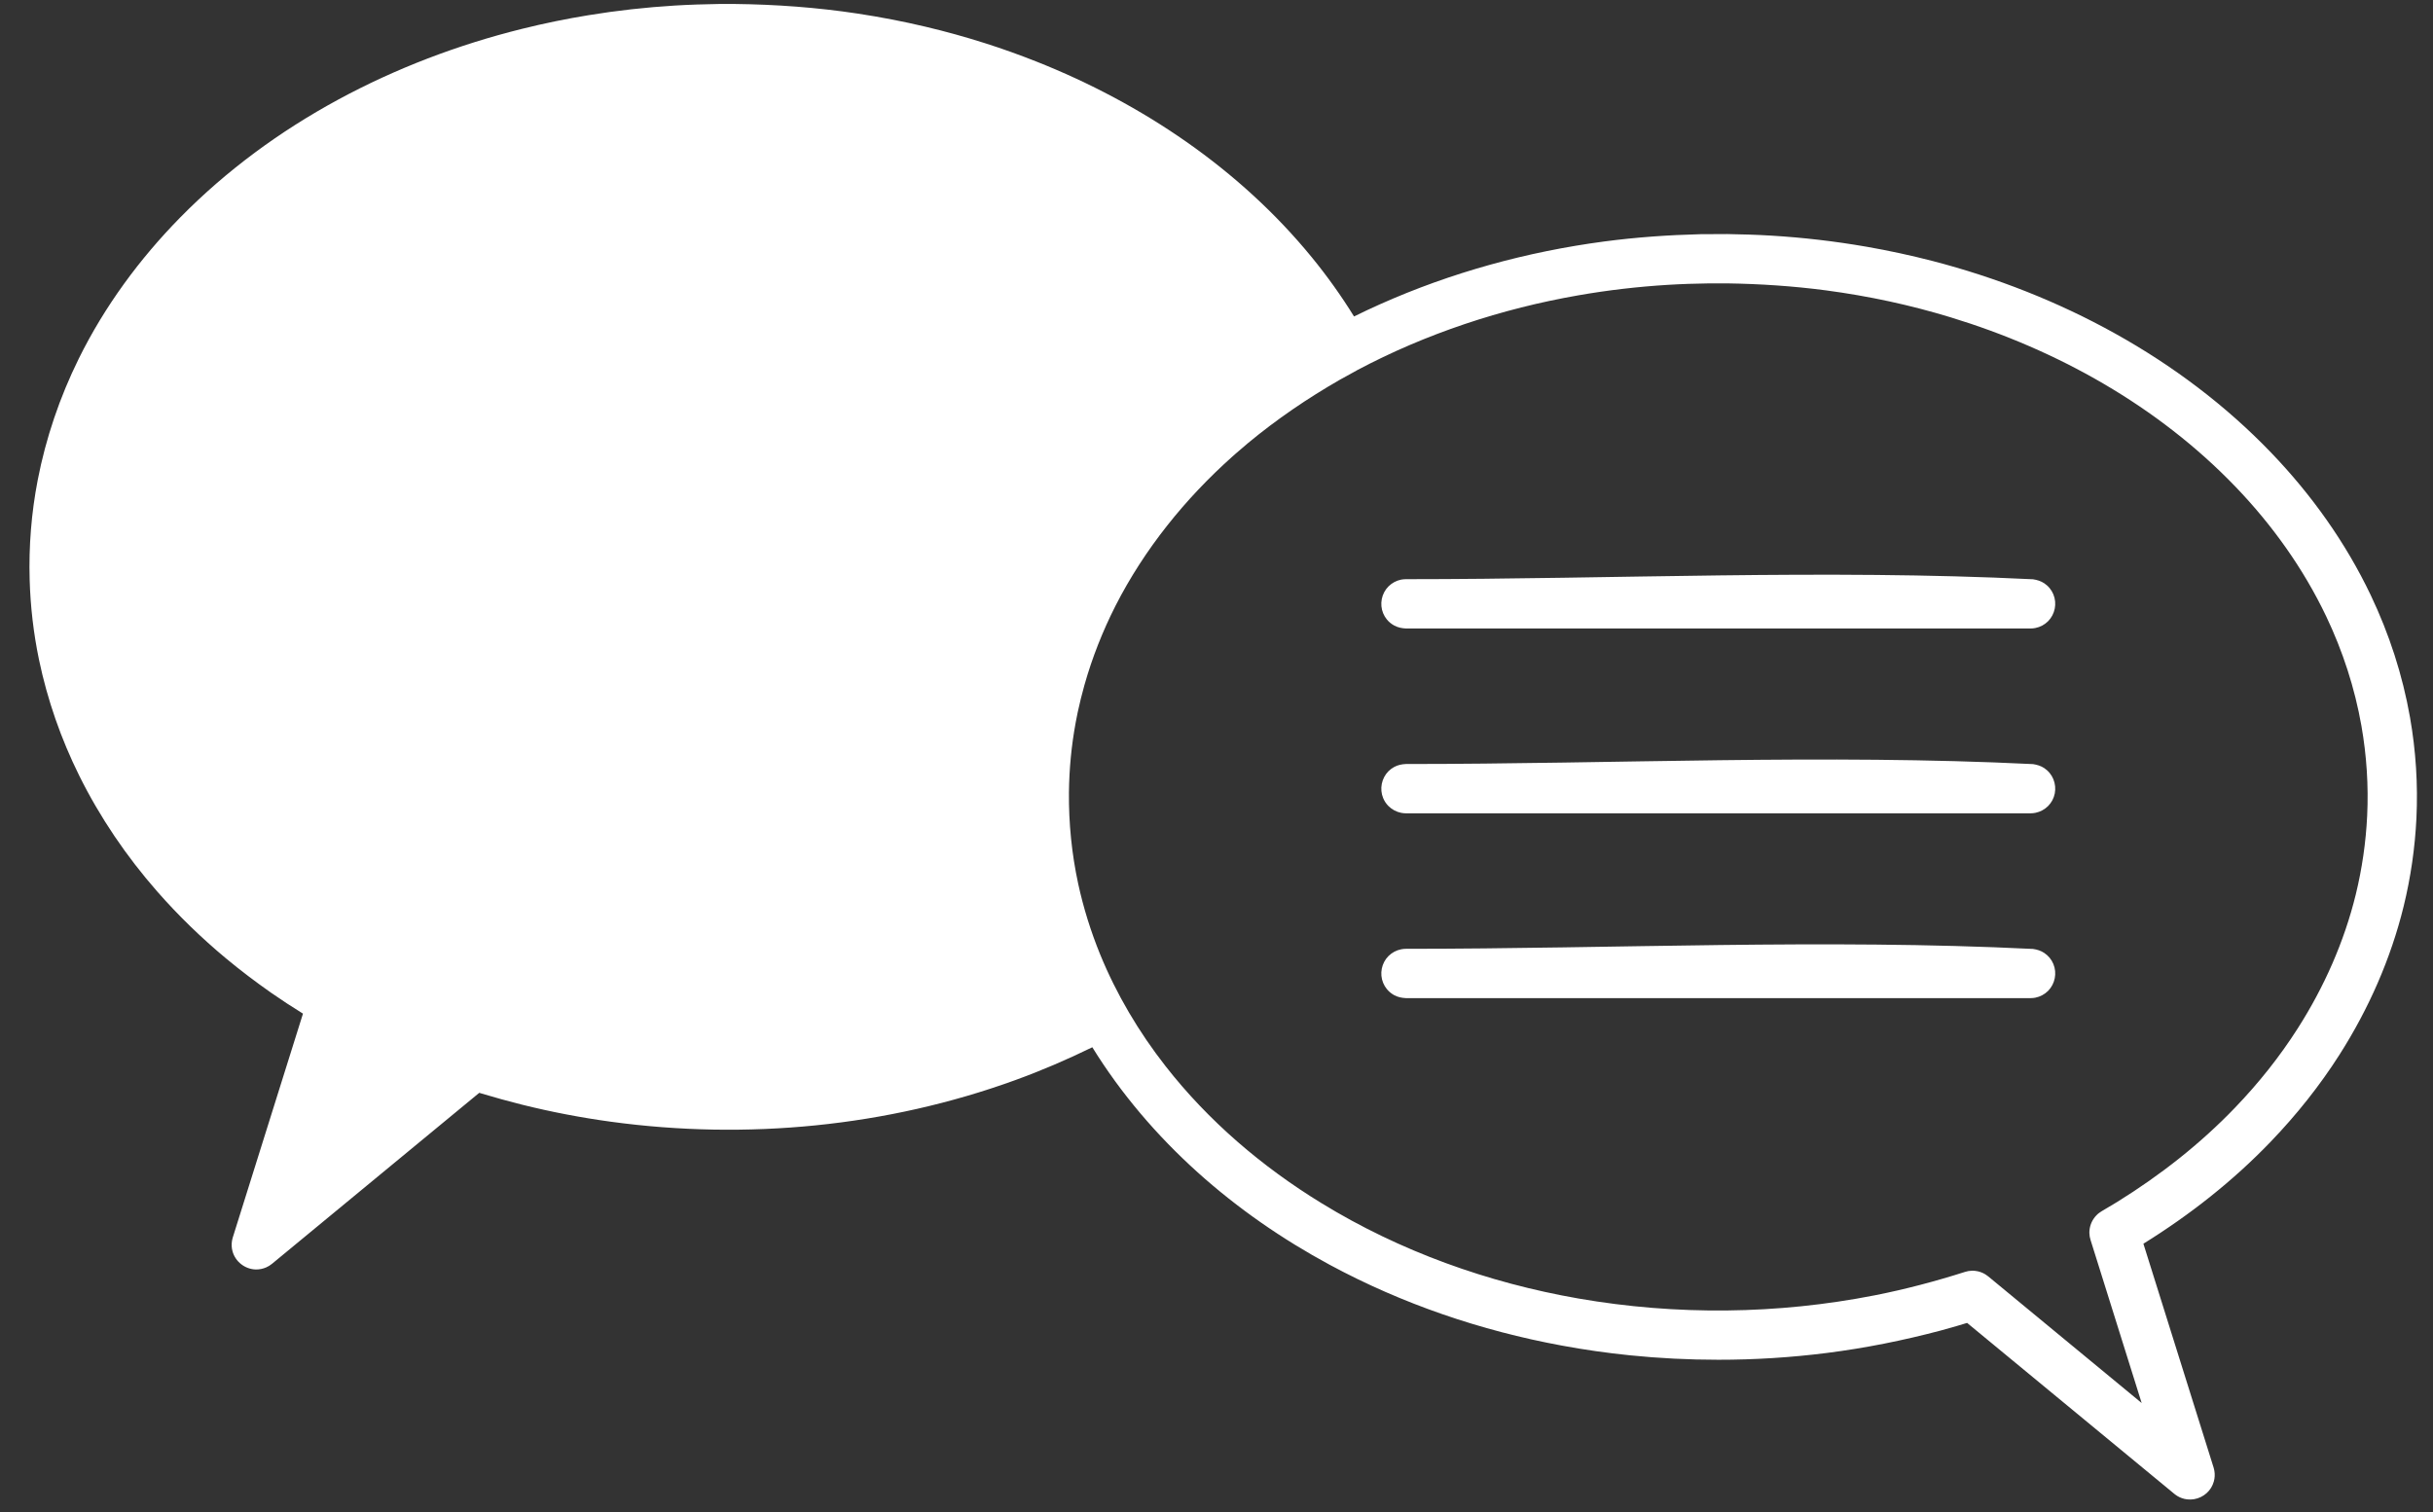 <?xml version="1.0" encoding="UTF-8" standalone="no"?><!DOCTYPE svg PUBLIC "-//W3C//DTD SVG 1.1//EN" "http://www.w3.org/Graphics/SVG/1.1/DTD/svg11.dtd"><svg width="100%" height="100%" viewBox="0 0 74 46" version="1.1" xmlns="http://www.w3.org/2000/svg" xmlns:xlink="http://www.w3.org/1999/xlink" xml:space="preserve" style="fill-rule:evenodd;clip-rule:evenodd;stroke-linejoin:round;stroke-miterlimit:1.414;"><rect x="0" y="0" width="74" height="46" fill="#333333" stroke="none"/><path d="M33.223,31.86c-0.765,0.374 -1.547,0.71 -2.348,1.001c-3.906,1.418 -8.171,1.826 -12.283,1.266c-0.917,-0.125 -1.827,-0.299 -2.725,-0.523c-0.406,-0.101 -0.808,-0.214 -1.208,-0.333l-0.082,-0.025l-6.304,5.202l-0.087,0.062c-0.031,0.017 -0.062,0.035 -0.095,0.049c-0.098,0.042 -0.205,0.063 -0.312,0.061c-0.328,-0.008 -0.62,-0.236 -0.707,-0.553c-0.028,-0.103 -0.034,-0.212 -0.016,-0.318c0.005,-0.035 0.016,-0.069 0.024,-0.103l2.135,-6.809c-0.164,-0.102 -0.327,-0.206 -0.489,-0.311c-0.163,-0.108 -0.324,-0.217 -0.484,-0.327c-0.47,-0.33 -0.928,-0.676 -1.369,-1.043c-0.747,-0.622 -1.448,-1.301 -2.089,-2.032c-0.936,-1.068 -1.742,-2.252 -2.373,-3.525c-0.556,-1.12 -0.971,-2.31 -1.226,-3.534c-0.166,-0.8 -0.26,-1.615 -0.283,-2.432c-0.029,-1.012 0.052,-2.029 0.244,-3.024c0.248,-1.283 0.672,-2.527 1.25,-3.699c0.785,-1.59 1.848,-3.035 3.09,-4.299c2.813,-2.861 6.512,-4.769 10.386,-5.732c0.669,-0.167 1.344,-0.305 2.024,-0.416c0.87,-0.143 1.748,-0.24 2.628,-0.294c0.45,-0.027 0.899,-0.041 1.349,-0.048c0.238,-0.001 0.237,-0.001 0.474,0c1.251,0.014 2.498,0.105 3.735,0.292c0.694,0.105 1.385,0.238 2.068,0.4c0.609,0.144 1.212,0.311 1.808,0.501c0.527,0.168 1.048,0.354 1.562,0.558c3.213,1.273 6.185,3.271 8.381,5.959c0.467,0.571 0.895,1.171 1.282,1.797c0.26,-0.129 0.523,-0.252 0.787,-0.37c2.163,-0.966 4.471,-1.599 6.819,-1.911c0.972,-0.129 1.949,-0.197 2.929,-0.222c0.272,-0.004 0.544,-0.005 0.816,-0.004c0.45,0.007 0.9,0.021 1.349,0.048c0.967,0.059 1.931,0.171 2.886,0.337c0.677,0.118 1.349,0.263 2.014,0.435c3.855,1.001 7.522,2.945 10.295,5.832c1.226,1.276 2.266,2.734 3.028,4.333c0.562,1.179 0.969,2.432 1.195,3.719c0.178,1.011 0.244,2.043 0.195,3.068c-0.044,0.901 -0.173,1.797 -0.387,2.673c-0.392,1.603 -1.067,3.129 -1.952,4.519c-0.605,0.949 -1.31,1.833 -2.089,2.644c-1.151,1.2 -2.465,2.232 -3.876,3.108l2.135,6.809c0.008,0.034 0.019,0.068 0.024,0.103c0.018,0.106 0.012,0.215 -0.016,0.318c-0.019,0.069 -0.048,0.135 -0.085,0.196c-0.152,0.247 -0.441,0.386 -0.729,0.351c-0.106,-0.012 -0.209,-0.048 -0.3,-0.104c-0.031,-0.018 -0.058,-0.041 -0.087,-0.062l-6.304,-5.202c-0.107,0.033 -0.214,0.064 -0.321,0.096c-0.241,0.069 -0.24,0.069 -0.482,0.136c-1.139,0.302 -2.293,0.534 -3.462,0.682c-1.096,0.139 -2.2,0.208 -3.304,0.207c-0.897,0 -1.793,-0.044 -2.685,-0.135c-0.696,-0.071 -1.39,-0.169 -2.078,-0.297c-2.457,-0.453 -4.851,-1.268 -7.051,-2.455c-1.444,-0.779 -2.805,-1.72 -4.024,-2.818c-1.235,-1.113 -2.327,-2.388 -3.2,-3.802Zm0.236,-2.83c0.5,1.222 1.179,2.367 1.993,3.407c1.304,1.669 2.94,3.063 4.743,4.167c2.384,1.462 5.064,2.421 7.816,2.9c2.974,0.517 6.049,0.485 9.012,-0.098c0.928,-0.183 1.842,-0.425 2.743,-0.712l0.104,-0.026c0.094,-0.008 0.118,-0.016 0.213,-0.004c0.106,0.012 0.21,0.048 0.301,0.104c0.03,0.018 0.058,0.041 0.087,0.062l4.668,3.853l-1.555,-4.962l-0.024,-0.098c-0.009,-0.089 -0.016,-0.111 -0.007,-0.201c0.017,-0.168 0.092,-0.328 0.21,-0.449c0.062,-0.064 0.084,-0.073 0.158,-0.124c0.16,-0.093 0.319,-0.188 0.477,-0.285c1.306,-0.81 2.523,-1.763 3.588,-2.873c0.71,-0.74 1.354,-1.546 1.905,-2.412c0.798,-1.252 1.408,-2.626 1.761,-4.069c0.191,-0.784 0.307,-1.584 0.346,-2.389c0.044,-0.914 -0.016,-1.835 -0.174,-2.736c-0.203,-1.154 -0.568,-2.277 -1.072,-3.334c-0.693,-1.453 -1.641,-2.779 -2.755,-3.939c-2.362,-2.458 -5.428,-4.172 -8.674,-5.16c-0.611,-0.186 -1.23,-0.347 -1.854,-0.482c-0.639,-0.138 -1.284,-0.25 -1.932,-0.336c-1.002,-0.132 -2.009,-0.198 -3.019,-0.213c-0.257,-0.001 -0.256,-0.001 -0.514,0c-0.425,0.006 -0.849,0.019 -1.273,0.045c-0.912,0.056 -1.82,0.161 -2.72,0.318c-2.34,0.407 -4.64,1.165 -6.742,2.283c-0.005,0.003 -0.011,0.007 -0.017,0.011c-0.166,0.09 -0.331,0.18 -0.496,0.273c-0.984,0.565 -1.923,1.204 -2.796,1.928c-0.126,0.105 -0.252,0.212 -0.375,0.321c-0.032,0.028 -0.063,0.055 -0.094,0.083c-1.444,1.288 -2.683,2.822 -3.562,4.546c-0.39,0.77 -0.709,1.575 -0.943,2.405l-0.003,0.008l0,0.001c-0.076,0.272 -0.144,0.545 -0.203,0.821c-0.018,0.089 -0.036,0.178 -0.053,0.267c-0.004,0.019 -0.007,0.039 -0.011,0.058c-0.129,0.699 -0.196,1.409 -0.204,2.119c-0.008,0.936 0.085,1.871 0.283,2.786c0.159,0.73 0.383,1.445 0.664,2.136Zm28.302,1.335l-19,0c-0.125,-0.006 -0.241,-0.029 -0.353,-0.088c-0.087,-0.047 -0.164,-0.11 -0.226,-0.186c-0.047,-0.057 -0.085,-0.121 -0.113,-0.189c-0.115,-0.277 -0.05,-0.605 0.162,-0.817c0.105,-0.104 0.239,-0.177 0.384,-0.205c0.064,-0.013 0.081,-0.012 0.146,-0.015c6.358,0 12.724,-0.308 19.074,0.004c0.124,0.018 0.238,0.052 0.343,0.123c0.061,0.041 0.117,0.091 0.163,0.147c0.047,0.057 0.085,0.121 0.113,0.189c0.115,0.278 0.05,0.605 -0.162,0.818c-0.105,0.104 -0.239,0.176 -0.384,0.205c-0.064,0.013 -0.081,0.011 -0.147,0.014Zm0,-5.622l-19,0c-0.065,-0.004 -0.082,-0.002 -0.146,-0.015c-0.145,-0.029 -0.279,-0.101 -0.384,-0.205c-0.069,-0.069 -0.125,-0.153 -0.162,-0.243c-0.115,-0.278 -0.05,-0.605 0.162,-0.818c0.052,-0.052 0.112,-0.096 0.177,-0.131c0.112,-0.059 0.228,-0.082 0.353,-0.088c6.358,0 12.724,-0.309 19.074,0.003c0.124,0.019 0.238,0.053 0.343,0.123c0.061,0.041 0.117,0.091 0.163,0.148c0.191,0.232 0.223,0.565 0.082,0.829c-0.035,0.065 -0.079,0.125 -0.131,0.177c-0.105,0.104 -0.239,0.176 -0.384,0.205c-0.064,0.013 -0.081,0.011 -0.147,0.015Zm0,-5.623l-19,0c-0.125,-0.006 -0.241,-0.029 -0.353,-0.089c-0.087,-0.046 -0.164,-0.109 -0.226,-0.185c-0.047,-0.057 -0.085,-0.121 -0.113,-0.189c-0.115,-0.277 -0.05,-0.605 0.162,-0.817c0.105,-0.105 0.239,-0.177 0.384,-0.206c0.064,-0.012 0.081,-0.011 0.146,-0.014c6.358,0 12.724,-0.308 19.074,0.003c0.124,0.019 0.238,0.053 0.343,0.123c0.061,0.041 0.117,0.091 0.163,0.148c0.047,0.057 0.085,0.121 0.113,0.189c0.115,0.277 0.05,0.605 -0.162,0.817c-0.105,0.105 -0.239,0.177 -0.384,0.205c-0.064,0.013 -0.081,0.012 -0.147,0.015Z" style="fill:#fff;"/></svg>